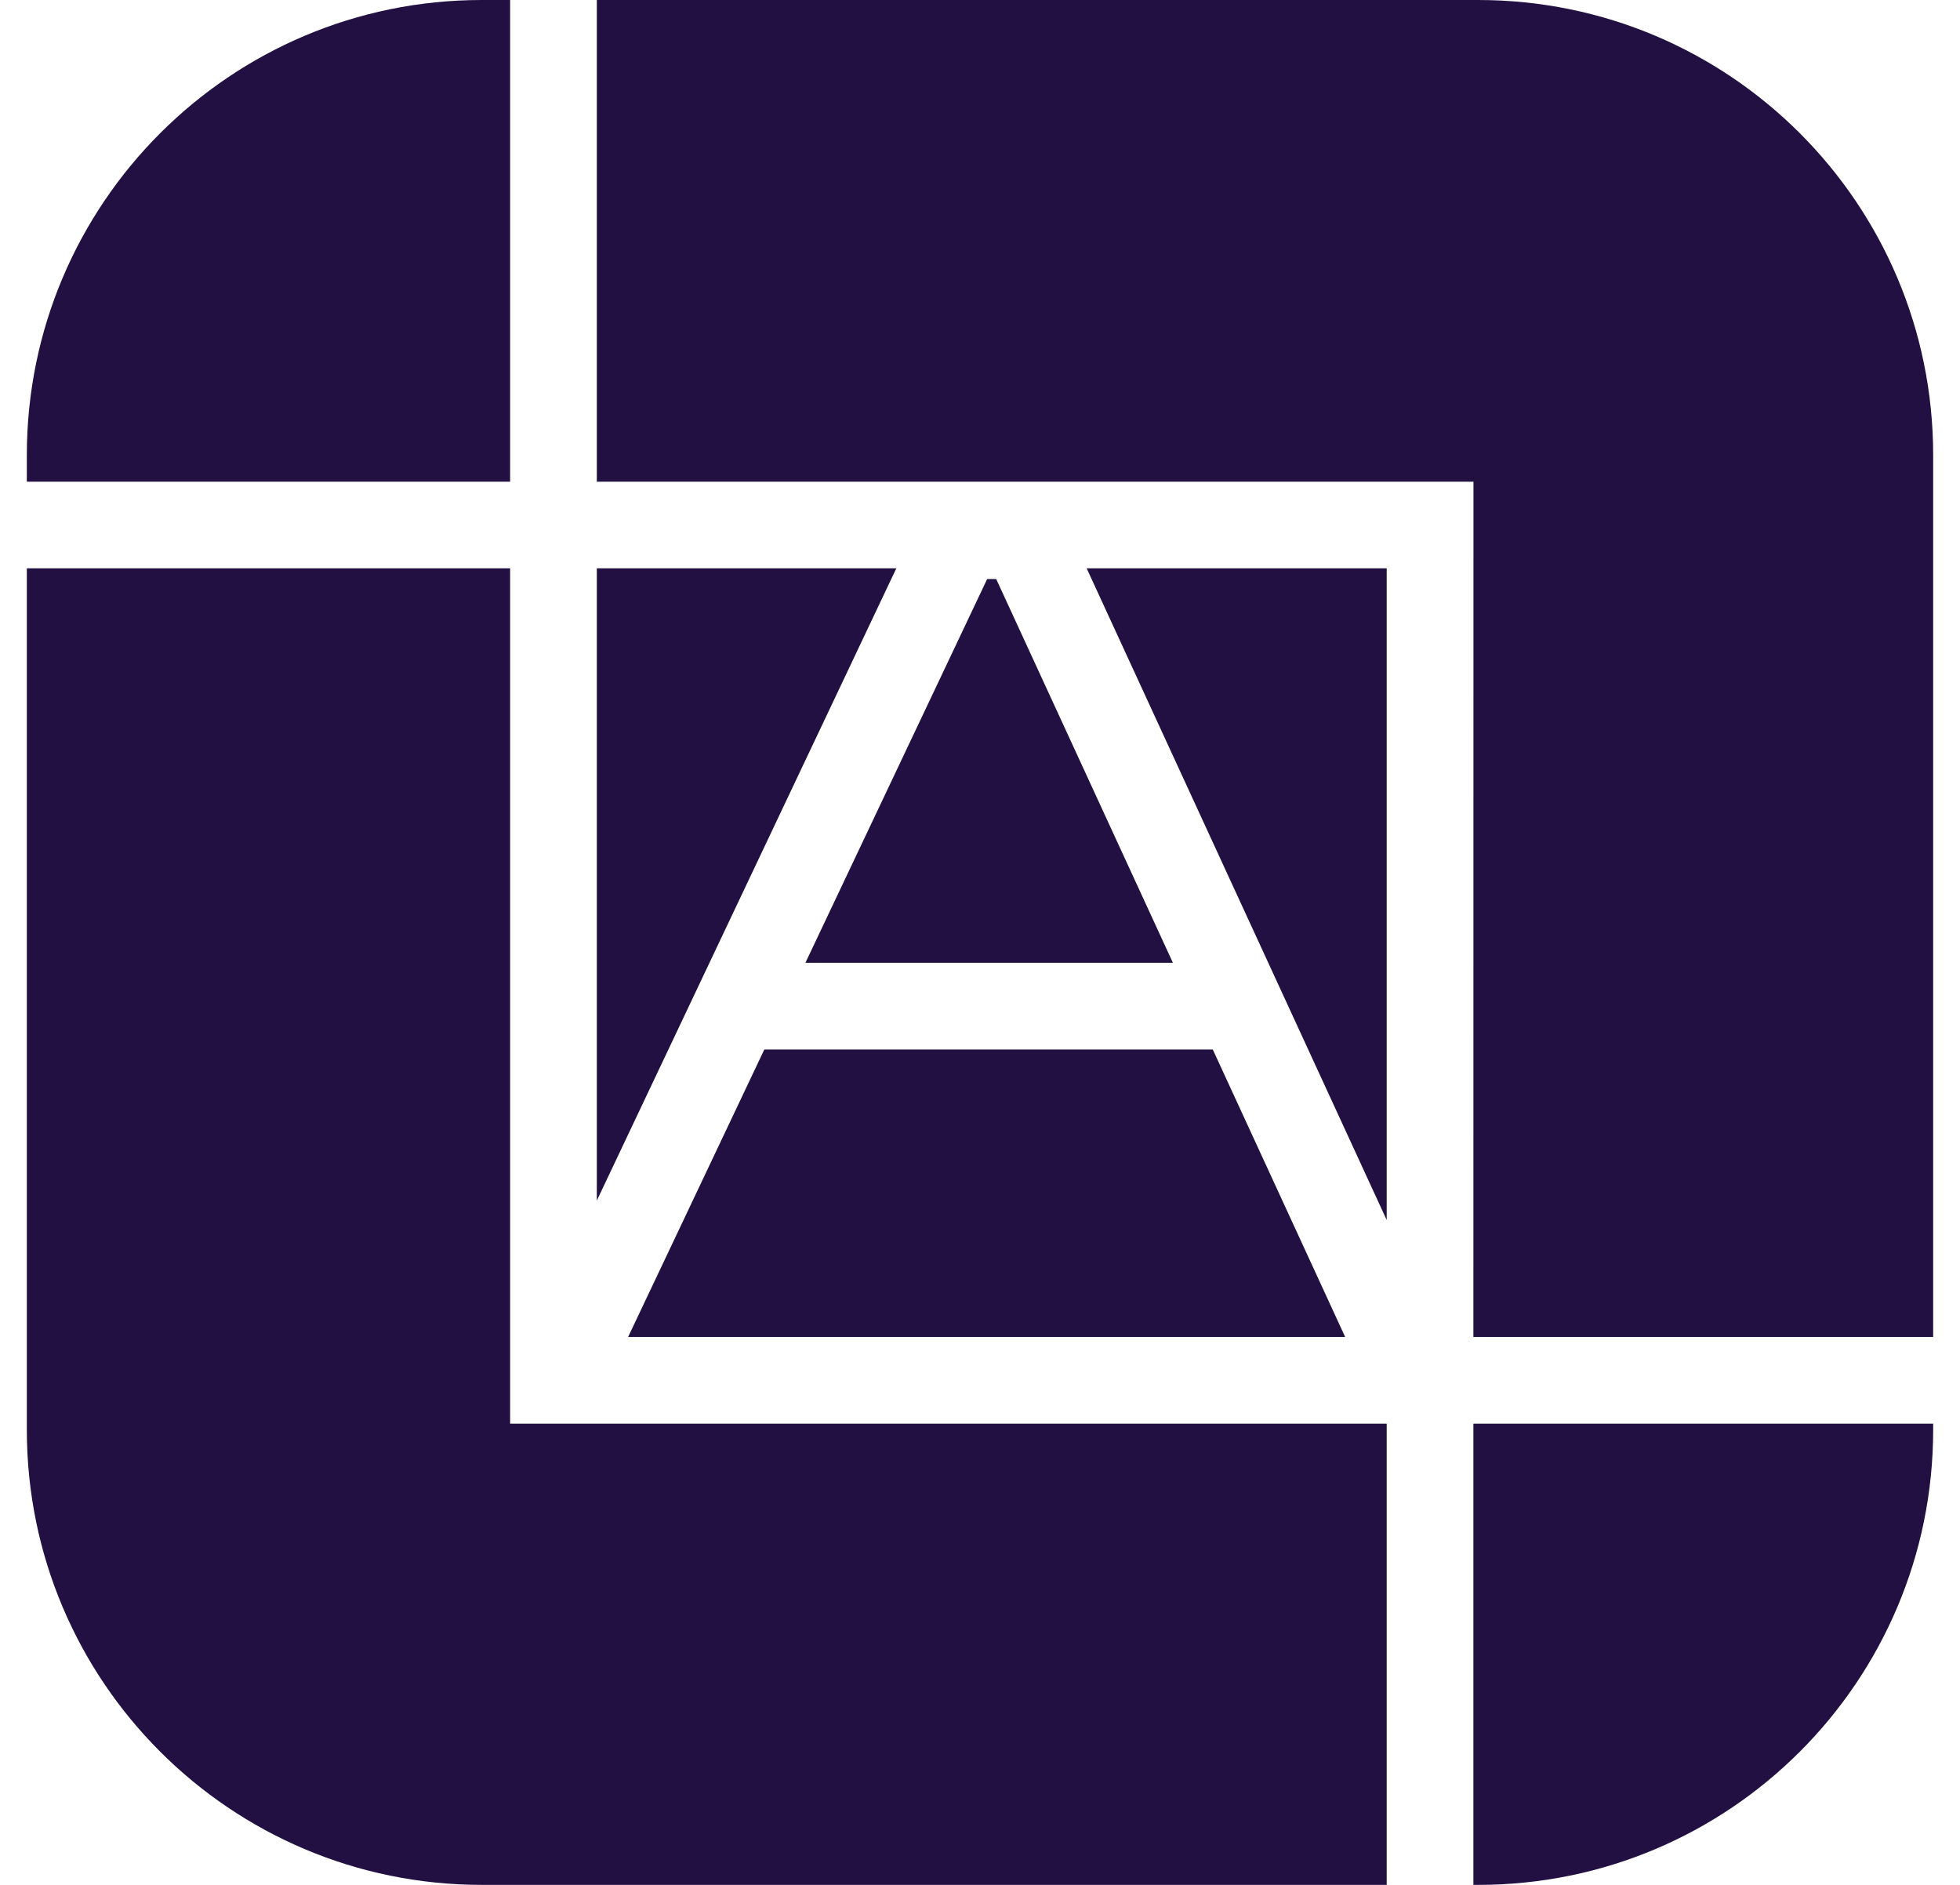 <svg width="26" height="25" viewBox="0 0 26 25" fill="none" xmlns="http://www.w3.org/2000/svg">
<path d="M6.767 18.883H18.395V25H6.391C3.058 25 0.357 22.298 0.356 18.966V7.538H6.767V18.883ZM25.644 18.966C25.643 22.299 22.942 25 19.609 25H19.545V18.883H25.644V18.966ZM17.844 17.733H8.332L10.139 13.92H16.088L17.844 17.733ZM19.609 0C22.942 0 25.643 2.702 25.644 6.034V17.733H19.545L19.546 6.964V6.389H7.917V0H19.609ZM18.395 16.182L14.415 7.538H18.395V16.182ZM7.917 15.924V7.538H11.89L7.917 15.924ZM15.559 12.77H10.684L13.095 7.68H13.215L15.559 12.77ZM6.767 6.389H0.356V6.034C0.357 2.702 3.058 0 6.391 0H6.767V6.389Z" fill="#211041"/>
</svg>
